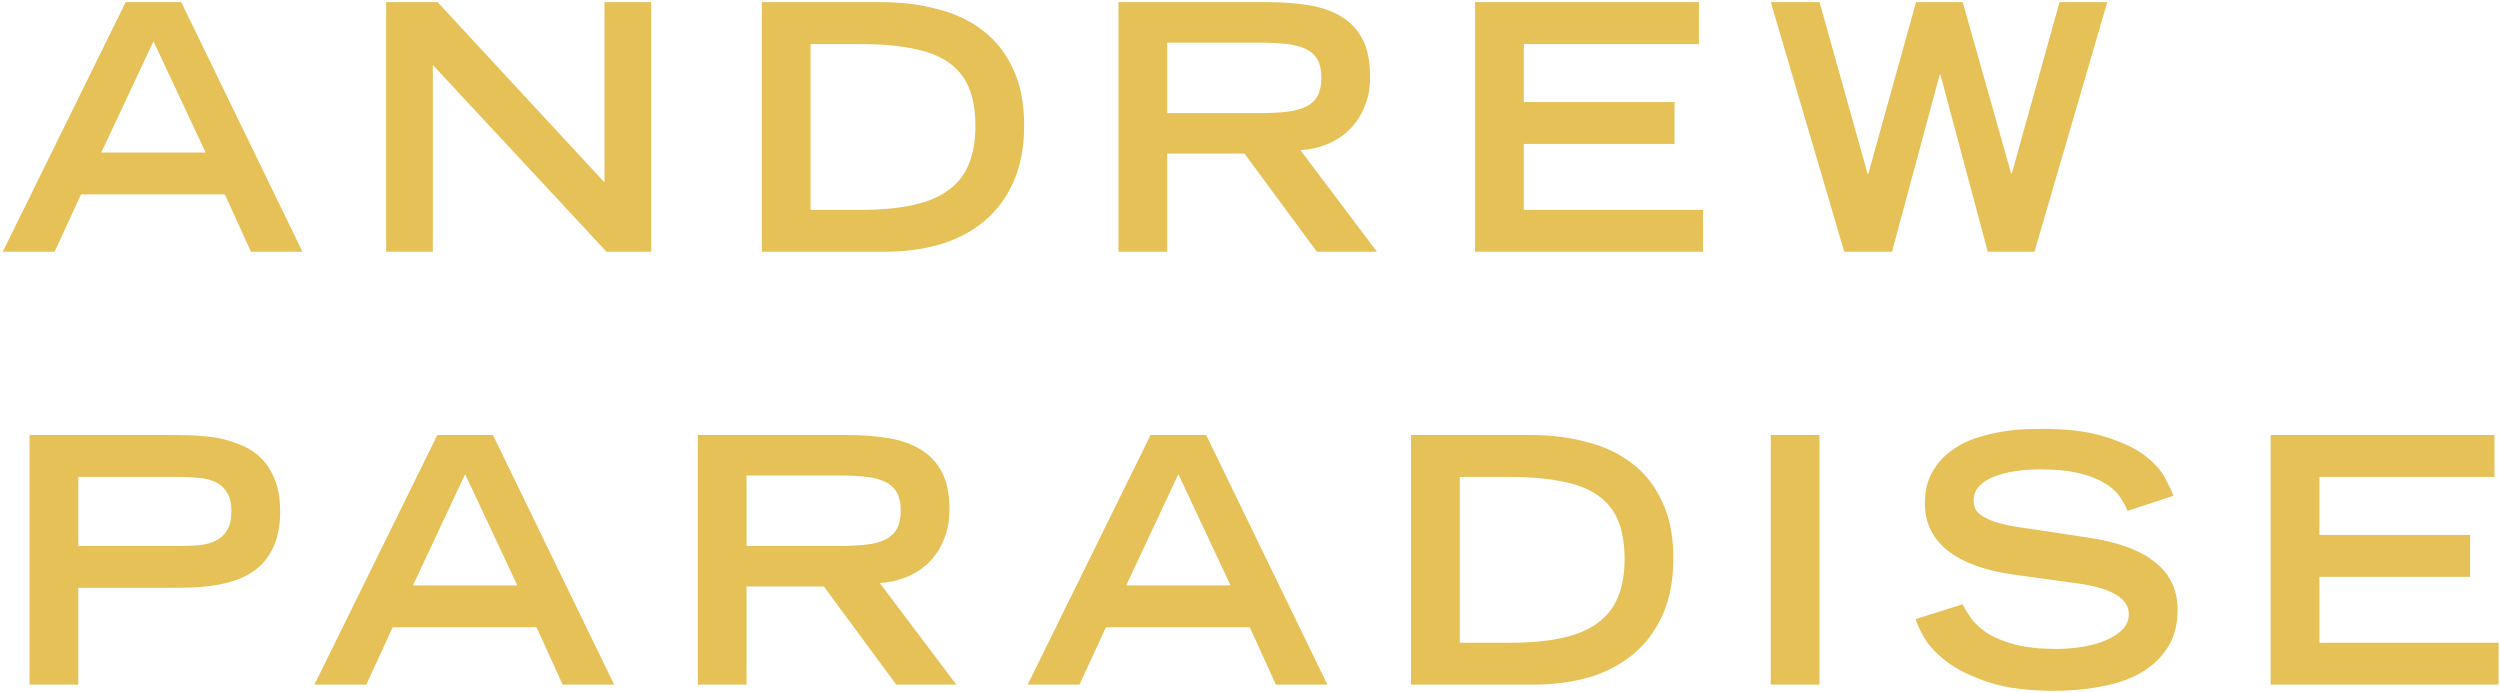 <svg width="566" height="157" viewBox="0 0 566 157" fill="none" xmlns="http://www.w3.org/2000/svg">
<path d="M28.449 0.49H41.042L68.481 57H56.821L50.913 44.019H18.344L12.359 57H0.622L28.449 0.49ZM46.56 34.536L34.745 9.351L22.93 34.536H46.56ZM87.421 0.49H99.081L136.858 41.298V0.49H147.429V57H137.324L97.993 14.715V57H87.421V0.49ZM172.484 0.49H199.69C204.146 0.49 208.318 1.008 212.204 2.045C216.143 3.029 219.563 4.636 222.465 6.864C225.367 9.04 227.647 11.916 229.305 15.492C231.015 19.016 231.87 23.317 231.87 28.395C231.87 33.215 231.093 37.412 229.538 40.987C227.984 44.563 225.807 47.543 223.009 49.926C220.211 52.31 216.868 54.098 212.982 55.29C209.095 56.43 204.82 57 200.156 57H172.484V0.49ZM194.715 47.517C199.431 47.517 203.421 47.154 206.686 46.429C210.002 45.703 212.697 44.563 214.77 43.008C216.894 41.454 218.423 39.485 219.356 37.101C220.34 34.717 220.833 31.867 220.833 28.551C220.833 25.079 220.34 22.177 219.356 19.845C218.371 17.461 216.816 15.544 214.692 14.093C212.619 12.642 209.924 11.605 206.608 10.984C203.291 10.31 199.327 9.973 194.715 9.973H183.522V47.517H194.715ZM253.221 0.49H287.189C290.505 0.49 293.563 0.723 296.361 1.19C299.211 1.656 301.647 2.511 303.668 3.755C305.74 4.998 307.347 6.708 308.487 8.885C309.627 11.061 310.197 13.886 310.197 17.358C310.197 19.948 309.757 22.255 308.876 24.276C308.046 26.297 306.906 28.007 305.455 29.406C304.004 30.805 302.32 31.893 300.403 32.67C298.486 33.448 296.491 33.888 294.418 33.992L311.752 57H298.149L281.748 34.769H264.258V57H253.221V0.49ZM285.556 25.597C287.785 25.597 289.754 25.493 291.464 25.286C293.174 25.079 294.599 24.69 295.739 24.12C296.879 23.55 297.734 22.747 298.304 21.71C298.874 20.622 299.159 19.249 299.159 17.591C299.159 15.932 298.874 14.585 298.304 13.549C297.734 12.512 296.879 11.709 295.739 11.139C294.599 10.569 293.174 10.18 291.464 9.973C289.754 9.766 287.785 9.662 285.556 9.662H264.258V25.597H285.556ZM333.957 0.49H384.637V9.973H344.995V23.11H379.118V32.593H344.995V47.517H385.57V57H333.957V0.49ZM400.908 0.49H411.945L422.828 39.355H422.983L433.788 0.49H444.359L455.319 39.278H455.474L466.279 0.49H477.083L460.605 57H450.033L439.307 16.891H439.151L428.347 57H417.542L400.908 0.49ZM40.575 123.597C42.13 123.597 43.607 123.545 45.006 123.441C46.457 123.286 47.726 122.949 48.815 122.431C49.903 121.913 50.758 121.135 51.38 120.099C52.053 119.011 52.39 117.56 52.39 115.746C52.39 113.932 52.053 112.507 51.38 111.471C50.758 110.435 49.903 109.657 48.815 109.139C47.726 108.621 46.457 108.31 45.006 108.206C43.607 108.051 42.13 107.973 40.575 107.973H17.723V123.597H40.575ZM6.685 98.49H38.166C39.772 98.49 41.508 98.516 43.373 98.568C45.239 98.62 47.105 98.801 48.97 99.112C50.836 99.423 52.623 99.941 54.334 100.666C56.095 101.34 57.65 102.325 58.997 103.62C60.345 104.916 61.407 106.548 62.184 108.517C63.013 110.486 63.428 112.922 63.428 115.824C63.428 118.674 63.013 121.11 62.184 123.131C61.407 125.1 60.345 126.732 58.997 128.028C57.65 129.271 56.095 130.256 54.334 130.981C52.623 131.655 50.836 132.147 48.97 132.458C47.105 132.769 45.239 132.95 43.373 133.002C41.508 133.054 39.772 133.08 38.166 133.08H17.723V155H6.685V98.49ZM99.014 98.49H111.606L139.045 155H127.385L121.478 142.019H88.909L82.924 155H71.186L99.014 98.49ZM117.125 132.536L105.31 107.351L93.495 132.536H117.125ZM157.986 98.49H191.954C195.27 98.49 198.328 98.723 201.126 99.19C203.976 99.656 206.412 100.511 208.433 101.755C210.506 102.998 212.112 104.708 213.252 106.885C214.392 109.061 214.962 111.886 214.962 115.358C214.962 117.949 214.522 120.255 213.641 122.276C212.812 124.297 211.672 126.007 210.221 127.406C208.77 128.805 207.085 129.893 205.168 130.67C203.251 131.448 201.256 131.888 199.183 131.992L216.517 155H202.914L186.513 132.769H169.023V155H157.986V98.49ZM190.322 123.597C192.55 123.597 194.519 123.493 196.229 123.286C197.939 123.079 199.364 122.69 200.504 122.12C201.644 121.55 202.499 120.747 203.069 119.71C203.639 118.622 203.924 117.249 203.924 115.591C203.924 113.932 203.639 112.585 203.069 111.549C202.499 110.512 201.644 109.709 200.504 109.139C199.364 108.569 197.939 108.18 196.229 107.973C194.519 107.766 192.55 107.662 190.322 107.662H169.023V123.597H190.322ZM260.487 98.49H273.079L300.518 155H288.858L282.951 142.019H250.382L244.396 155H232.659L260.487 98.49ZM278.598 132.536L266.783 107.351L254.968 132.536H278.598ZM319.458 98.49H346.664C351.121 98.49 355.292 99.008 359.179 100.045C363.117 101.029 366.537 102.636 369.439 104.864C372.341 107.04 374.621 109.916 376.279 113.492C377.989 117.016 378.844 121.317 378.844 126.395C378.844 131.215 378.067 135.412 376.513 138.988C374.958 142.563 372.781 145.543 369.983 147.927C367.185 150.31 363.842 152.098 359.956 153.29C356.069 154.43 351.794 155 347.13 155H319.458V98.49ZM341.689 145.517C346.405 145.517 350.395 145.154 353.66 144.429C356.976 143.703 359.671 142.563 361.744 141.009C363.868 139.454 365.397 137.485 366.33 135.101C367.314 132.717 367.807 129.867 367.807 126.551C367.807 123.079 367.314 120.177 366.33 117.845C365.345 115.461 363.791 113.544 361.666 112.093C359.593 110.642 356.899 109.605 353.582 108.984C350.266 108.31 346.301 107.973 341.689 107.973H330.496V145.517H341.689ZM400.894 98.49H411.932V155H400.894V98.49ZM481.659 115.668C481.192 114.425 480.519 113.233 479.638 112.093C478.809 110.953 477.617 109.968 476.062 109.139C474.559 108.258 472.642 107.559 470.31 107.04C468.03 106.522 465.206 106.263 461.837 106.263C459.972 106.263 458.132 106.393 456.319 106.652C454.557 106.911 452.95 107.325 451.499 107.895C450.1 108.414 448.96 109.139 448.079 110.072C447.25 110.953 446.835 112.041 446.835 113.337C446.835 113.958 446.965 114.58 447.224 115.202C447.483 115.772 448.053 116.342 448.934 116.912C449.815 117.482 451.085 118 452.743 118.467C454.453 118.933 456.707 119.348 459.505 119.71L472.875 121.731C476.036 122.198 478.86 122.871 481.348 123.752C483.835 124.633 485.934 125.747 487.644 127.095C489.406 128.39 490.727 129.945 491.608 131.759C492.541 133.572 493.007 135.671 493.007 138.055C493.007 141.423 492.256 144.273 490.753 146.605C489.302 148.885 487.307 150.777 484.768 152.279C482.229 153.73 479.275 154.767 475.907 155.389C472.538 156.062 468.963 156.399 465.18 156.399C459.117 156.399 454.116 155.751 450.178 154.456C446.291 153.16 443.182 151.632 440.85 149.87C438.518 148.108 436.808 146.32 435.72 144.506C434.684 142.693 434.01 141.242 433.699 140.153L444.348 136.811C444.866 137.847 445.54 138.962 446.369 140.153C447.25 141.294 448.468 142.382 450.022 143.418C451.629 144.403 453.676 145.232 456.163 145.906C458.65 146.579 461.76 146.916 465.491 146.916C467.719 146.916 469.844 146.735 471.865 146.372C473.886 146.009 475.622 145.491 477.073 144.817C478.575 144.144 479.767 143.34 480.648 142.408C481.529 141.423 481.97 140.309 481.97 139.065C481.97 135.386 477.876 133.028 469.688 131.992L456.163 130.126C449.582 129.245 444.529 127.432 441.006 124.685C437.534 121.939 435.798 118.389 435.798 114.036C435.798 111.238 436.342 108.88 437.43 106.963C438.518 104.993 439.917 103.387 441.627 102.143C443.338 100.848 445.229 99.863 447.302 99.19C449.426 98.516 451.447 98.024 453.365 97.713C455.334 97.402 457.096 97.22 458.65 97.169C460.257 97.117 461.423 97.091 462.148 97.091C468.211 97.091 473.108 97.713 476.839 98.956C480.622 100.148 483.576 101.573 485.701 103.232C487.825 104.89 489.328 106.574 490.209 108.284C491.09 109.942 491.712 111.264 492.074 112.248L481.659 115.668ZM514.073 98.49H564.753V107.973H525.111V121.11H559.234V130.593H525.111V145.517H565.686V155H514.073V98.49Z" fill="#E6C158"/>
</svg>

